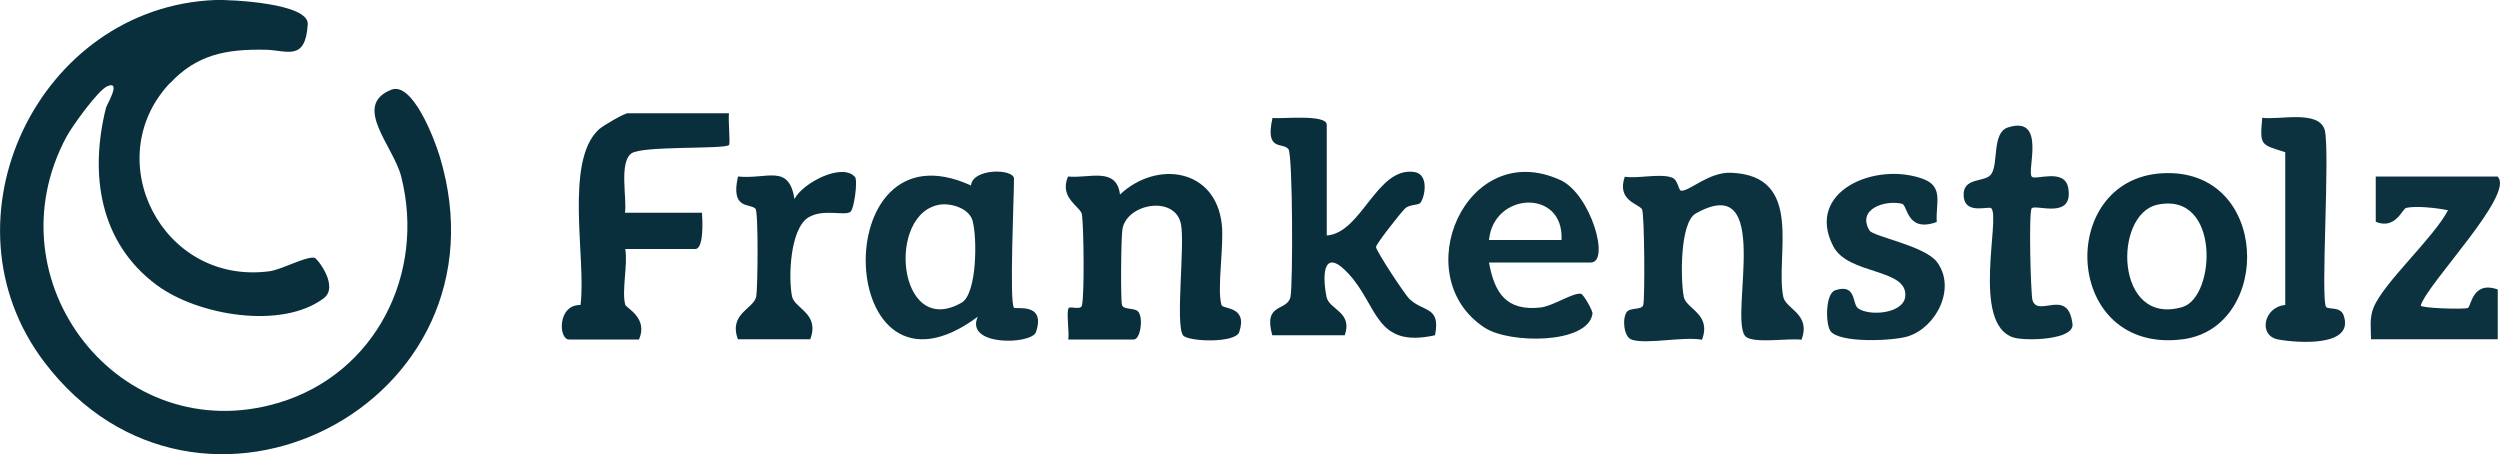 <?xml version="1.0" encoding="UTF-8"?>
<svg id="Ebene_1" xmlns="http://www.w3.org/2000/svg" baseProfile="tiny" version="1.2" viewBox="0 0 100 18.16">
  <!-- Generator: Adobe Illustrator 29.0.0, SVG Export Plug-In . SVG Version: 2.1.0 Build 186)  -->
  <path d="M6.79,3.33c-2.85,3.04-.31,8.09,3.99,7.52.5-.07,1.44-.6,1.8-.54.11.02.99,1.15.37,1.62-1.69,1.27-5.05.68-6.67-.52-2.32-1.71-2.7-4.47-2.04-7.1.04-.14.63-1.11.05-.86-.37.16-1.39,1.58-1.62,2-3.13,5.79,2.13,12.56,8.48,10.66,3.87-1.16,5.88-5.16,4.9-9.04-.31-1.23-1.98-2.85-.4-3.48.85-.34,1.73,1.97,1.94,2.67,3,9.93-9.67,16.33-15.82,8.22C-2.55,8.78,1.55.27,8.62,0c.63-.02,3.74.13,3.69.97-.09,1.5-.83,1.04-1.68,1.02-1.54-.03-2.74.17-3.83,1.34Z" fill="#0a2f3c"/>
  <path d="M53.05,9.42c1.41-.07,2.01-2.76,3.52-2.54.6.08.43,1.01.24,1.24-.08.09-.44.06-.6.21s-1.17,1.43-1.17,1.55c0,.15,1.16,1.92,1.35,2.09.57.53,1.24.28,1.01,1.44-2.39.53-2.27-1.16-3.44-2.44-1-1.1-1.09-.05-.9.9.1.52,1.06.6.73,1.54h-2.9c-.37-1.33.6-.93.73-1.54.1-.5.09-5.66-.08-5.9-.22-.3-.95.12-.64-1.25.39.04,2.17-.16,2.17.27v4.43Z" fill="#0a2f3c"/>
  <path d="M65.26,13.58c-.31-.1-.38-.84-.19-1.1.14-.19.6-.07.66-.28.07-.23.05-3.67-.05-3.83-.13-.22-1.02-.34-.69-1.3.54.08,1.41-.14,1.88.03.27.09.25.53.39.53.34,0,1.11-.75,1.97-.72,2.97.1,1.77,3.3,2.1,4.96.1.5,1.12.68.73,1.72-.49-.08-2.03.19-2.27-.17-.6-.87,1.14-6.63-1.96-4.88-.64.36-.61,2.64-.48,3.33.1.5,1.12.68.73,1.72-.73-.14-2.19.19-2.8,0Z" fill="#0c323f"/>
  <path d="M29.16,4.53c-.04.25.06,1.21,0,1.27-.18.18-3.5.02-3.91.34-.49.38-.17,1.76-.25,2.37h3.08c.02.29.08,1.45-.27,1.45h-2.8c.11.63-.15,1.67,0,2.23.03.13.93.52.55,1.39h-2.8c-.42,0-.47-1.4.46-1.38.24-1.81-.66-5.73.73-7.02.16-.15,1.02-.65,1.16-.65h4.07Z" fill="#0a2f3c"/>
  <path d="M40.56,12.31c.08.07,1.28-.22.88.97-.17.51-2.86.58-2.33-.61-5.7,4.23-6.15-7.95-.27-5.25.06-.7,1.72-.68,1.72-.27,0,.7-.19,4.98,0,5.16ZM37.63,8.18c-2.2.29-1.74,5.39.83,3.93.63-.36.63-2.64.44-3.29-.14-.48-.82-.69-1.27-.64Z" fill="#0c323f"/>
  <path d="M42.73,13.58c.05-.27-.09-1.15.02-1.26.08-.08.49.1.53-.11.1-.48.07-3.06,0-3.62-.04-.33-.93-.65-.56-1.53.82.09,1.94-.41,2.08.72,1.47-1.38,3.82-1.04,4.07,1.18.1.85-.2,2.6-.01,3.24.05.18,1.06.03.71,1.08-.15.46-2.07.39-2.25.13-.31-.44.08-3.58-.08-4.44-.23-1.17-2.15-.84-2.34.18-.06.31-.08,2.84-.02,3.05s.52.09.66.28c.2.28.07,1.1-.19,1.1h-2.62Z" fill="#0a2f3c"/>
  <path d="M86.49,6.93c4.32-.24,4.43,6.16.83,6.64-4.8.63-5.09-6.4-.83-6.64ZM86.29,8.19c-1.78.39-1.69,4.89,1.01,4.09,1.34-.4,1.52-4.64-1.01-4.09Z" fill="#0a2f3c"/>
  <path d="M59.56,10.5c.22,1.23.7,1.95,2.06,1.8.51-.06,1.29-.6,1.62-.55.09.01.48.68.46.8-.19,1.23-3.34,1.2-4.31.56-3.15-2.05-.75-7.63,3.02-5.91,1.22.55,2.01,3.3,1.22,3.3h-4.07ZM62.46,9.6c.11-2.06-2.72-1.93-2.9,0h2.9Z" fill="#0c323f"/>
  <path d="M99.91,7.07c.69.7-2.82,4.27-3.08,5.15,0,.11,1.71.16,1.88.1.14-.04.17-1.11,1.2-.74v1.99s-5.07,0-5.07,0c0-.43-.07-.84.1-1.26.39-.99,2.41-2.8,2.98-3.9-.42-.09-1.31-.19-1.68-.09-.15.04-.43.88-1.21.55v-1.81s4.89,0,4.89,0Z" fill="#0c323f"/>
  <path d="M77.47,8.88c-1.21.44-1.16-.68-1.39-.73-.66-.16-1.82.2-1.3,1.07.14.24,2.2.61,2.69,1.25.79,1.03,0,2.61-1.14,2.98-.58.19-2.79.29-3.12-.22-.19-.29-.2-1.49.2-1.62.85-.28.67.54.91.72.45.33,1.82.22,1.89-.47.11-1.14-2.28-.85-2.88-2.01-1.14-2.2,1.7-3.4,3.6-2.69.83.31.49.99.54,1.72Z" fill="#0c323f"/>
  <path d="M81.27,7.07c.15.15,1.32-.36,1.46.45.22,1.28-1.29.64-1.46.81-.13.13-.04,3.46.03,3.68.23.71,1.42-.53,1.6.95.08.64-1.87.69-2.36.54-1.7-.53-.51-4.81-.89-5.17-.1-.1-1.03.26-1.1-.45-.08-.84.88-.55,1.11-.93.28-.44.02-1.64.65-1.85,1.56-.51.75,1.75.96,1.96Z" fill="#0c323f"/>
  <path d="M93.06,12.29c.08.09.55-.03.68.31.47,1.29-1.84,1.12-2.61.98-.82-.15-.58-1.31.28-1.38v-6.11c-.99-.32-1.02-.25-.92-1.38.66.1,2.26-.33,2.5.49.22.9-.18,6.83.06,7.09Z" fill="#0c323f"/>
  <path d="M29.52,13.58c-.39-1.04.63-1.22.73-1.72.06-.33.09-3.38-.03-3.51-.21-.23-1.01.06-.7-1.29,1.18.12,2.03-.52,2.26.9.32-.64,1.91-1.47,2.42-.88.12.14-.04,1.32-.19,1.4-.26.16-1.1-.14-1.68.22-.73.46-.8,2.4-.65,3.15.1.5,1.12.68.73,1.72h-2.9Z" fill="#0a2f3c"/>
</svg>